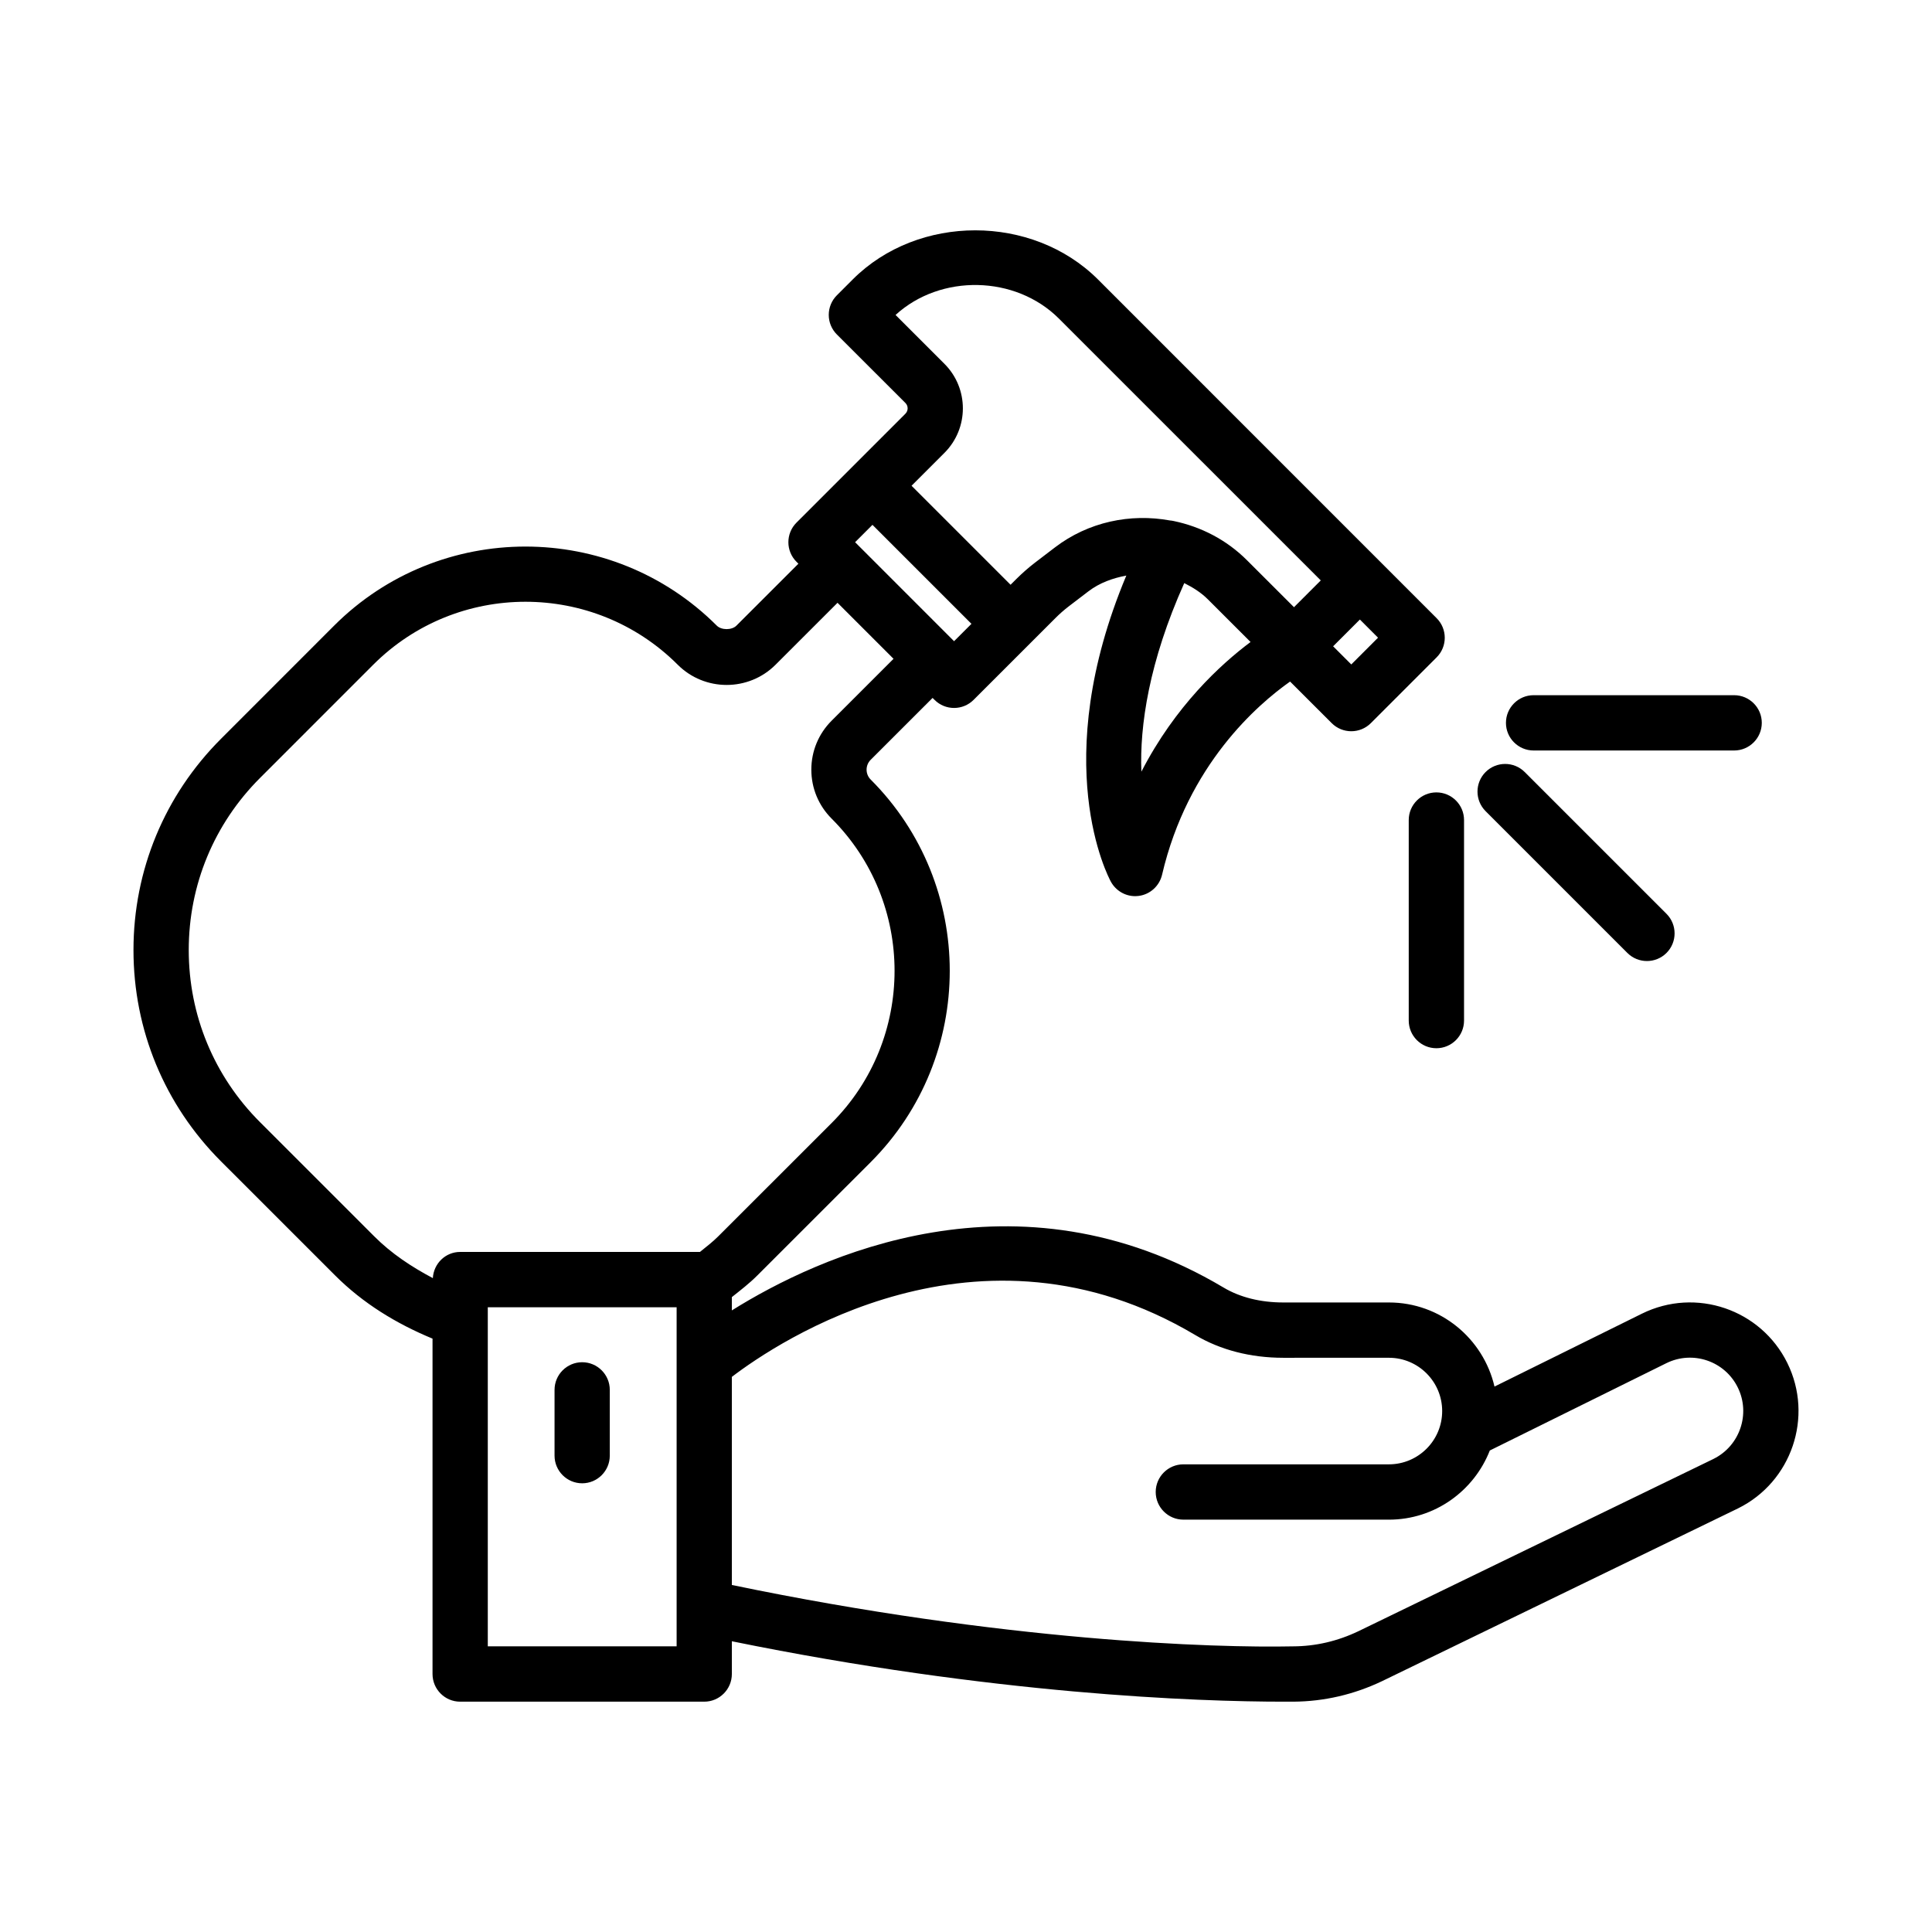 <?xml version="1.0" encoding="UTF-8"?>
<!-- Uploaded to: ICON Repo, www.iconrepo.com, Generator: ICON Repo Mixer Tools -->
<svg fill="#000000" width="800px" height="800px" version="1.1" viewBox="144 144 512 512" xmlns="http://www.w3.org/2000/svg">
 <g>
  <path d="m617.67 505.22c-7.023-14.246-24.258-20.129-38.539-13.086l-39.074 19.32c-2.961-12.742-14.344-22.285-27.977-22.285h-28.012c-6.008 0-11.457-1.359-15.801-3.949-54.93-32.68-107.4-8.285-130.32 6.051v-3.523c2.309-1.84 4.652-3.629 6.773-5.762l30.012-29.996c27.949-27.977 27.949-73.453 0-101.41-1.438-1.43-1.438-3.789 0-5.219l16.414-16.406 0.516 0.516c1.43 1.43 3.297 2.144 5.176 2.144 1.875 0 3.746-0.715 5.176-2.144l21.691-21.684c1.082-1.09 2.227-2.09 3.422-3.019l5.289-4.039c3.031-2.32 6.508-3.516 10.07-4.199-20.801 49.625-4.816 79.816-4.082 81.152 1.305 2.359 3.773 3.809 6.418 3.809 0.32 0 0.66-0.035 1-0.07 3.004-0.41 5.434-2.644 6.133-5.594 6.809-29.199 25.395-45.191 33.93-51.207l11.031 11.023c1.43 1.43 3.309 2.144 5.184 2.144s3.754-0.715 5.184-2.144l17.445-17.445c2.859-2.859 2.859-7.508 0-10.367l-89.77-89.785c-17.375-17.32-47.613-17.359-64.969 0l-4.219 4.219c-1.375 1.375-2.144 3.234-2.144 5.184 0 1.949 0.77 3.809 2.144 5.184l18.172 18.16c0.785 0.785 0.785 2.055 0 2.844l-28.871 28.871c-2.859 2.859-2.859 7.508 0 10.367l0.512 0.512-16.406 16.398c-1.234 1.25-4.004 1.25-5.238 0-27.941-27.922-73.426-27.922-101.38 0l-30.004 30.016c-14.953 14.961-23.184 34.84-23.184 55.969 0 21.148 8.23 41.023 23.184 55.988l30.219 30.211c7.441 7.449 16.266 12.816 25.848 16.781v88.883c0 4.039 3.281 7.328 7.32 7.328h64.684c4.039 0 7.32-3.289 7.32-7.328v-8.684c69.184 14.102 123.43 16.012 146.24 16.012h2.574c8.152-0.055 16.09-1.895 23.559-5.469l94.258-45.746c14.219-7.008 20.098-24.293 13.09-38.523zm-247.06-217.53 4.602-4.602 26.234 26.234-4.606 4.602zm75.867 60.816c-0.473-12.109 2.008-29.121 11.363-49.977 2.25 1.129 4.426 2.465 6.281 4.324l11.289 11.281c-7.906 5.914-19.961 16.961-28.934 34.371zm62.715-35.512-7.09 7.09-4.812-4.809 7.094-7.094zm-127.86-85.527c11.934-10.922 31.766-10.547 43.277 0.949l69.41 69.402-7.098 7.098-12.43-12.418c-5.465-5.477-12.246-8.906-19.391-10.41-0.363-0.062-0.711-0.156-1.07-0.164-10.453-1.902-21.578 0.344-30.504 7.18l-5.289 4.039c-1.715 1.324-3.344 2.754-4.871 4.273l-1.555 1.551-26.238-26.238 8.723-8.723c6.5-6.508 6.5-17.07 0-23.578zm-168.42 213.92c-12.184-12.172-18.895-28.367-18.895-45.621 0-17.23 6.711-33.426 18.895-45.602l30.004-30.012c22.246-22.238 58.438-22.238 80.684 0 7.152 7.152 18.789 7.152 25.938 0l16.414-16.406 14.844 14.844-16.406 16.398c-3.469 3.469-5.379 8.078-5.379 12.977 0 4.898 1.914 9.512 5.379 12.977 22.238 22.238 22.238 58.438 0 80.672l-30.031 30.012c-1.531 1.543-3.223 2.801-4.863 4.148h-63.547c-3.902 0-7.027 3.09-7.242 6.941-5.629-2.981-10.957-6.484-15.566-11.105zm110.4 138.91h-50.043v-89.863h50.043zm274.8-49.676-94.098 45.656c-5.523 2.644-11.352 4.004-17.34 4.023-20.797 0.434-76.672-1.305-148.73-16.266v-55.145c12.031-9.191 65.422-45.23 122.82-11.086 6.598 3.934 14.641 6.023 23.293 6.023l28.012-0.004c7.793 0 14.121 6.328 14.121 14.121 0 7.793-6.328 14.121-14.121 14.121h-54.469c-4.039 0-7.328 3.289-7.328 7.328 0 4.039 3.289 7.328 7.328 7.328l54.469 0.004c12.18 0 22.547-7.625 26.746-18.328l46.797-23.145c7.008-3.449 15.48-0.555 18.914 6.434 3.445 6.992 0.551 15.484-6.422 18.934z"/>
  <path d="m298.28 537.09c4.039 0 7.32-3.289 7.32-7.328v-17.43c0-4.039-3.281-7.328-7.32-7.328s-7.32 3.289-7.32 7.328v17.43c0 4.039 3.281 7.328 7.32 7.328z"/>
  <path d="m575.27 396.54c1.43 1.43 3.309 2.144 5.184 2.144s3.754-0.715 5.184-2.144c2.859-2.859 2.859-7.508 0-10.367l-37.574-37.574c-2.859-2.859-7.508-2.859-10.367 0-2.859 2.859-2.859 7.508 0 10.367z"/>
  <path d="m550.42 342.89h53.145c4.039 0 7.328-3.289 7.328-7.328s-3.289-7.328-7.328-7.328h-53.145c-4.039 0-7.328 3.289-7.328 7.328-0.004 4.039 3.285 7.328 7.328 7.328z"/>
  <path d="m517.33 361.32v53.145c0 4.039 3.289 7.328 7.328 7.328 4.039 0 7.328-3.289 7.328-7.328v-53.145c0-4.039-3.289-7.328-7.328-7.328-4.039 0-7.328 3.289-7.328 7.328z"/>
 </g>
</svg>